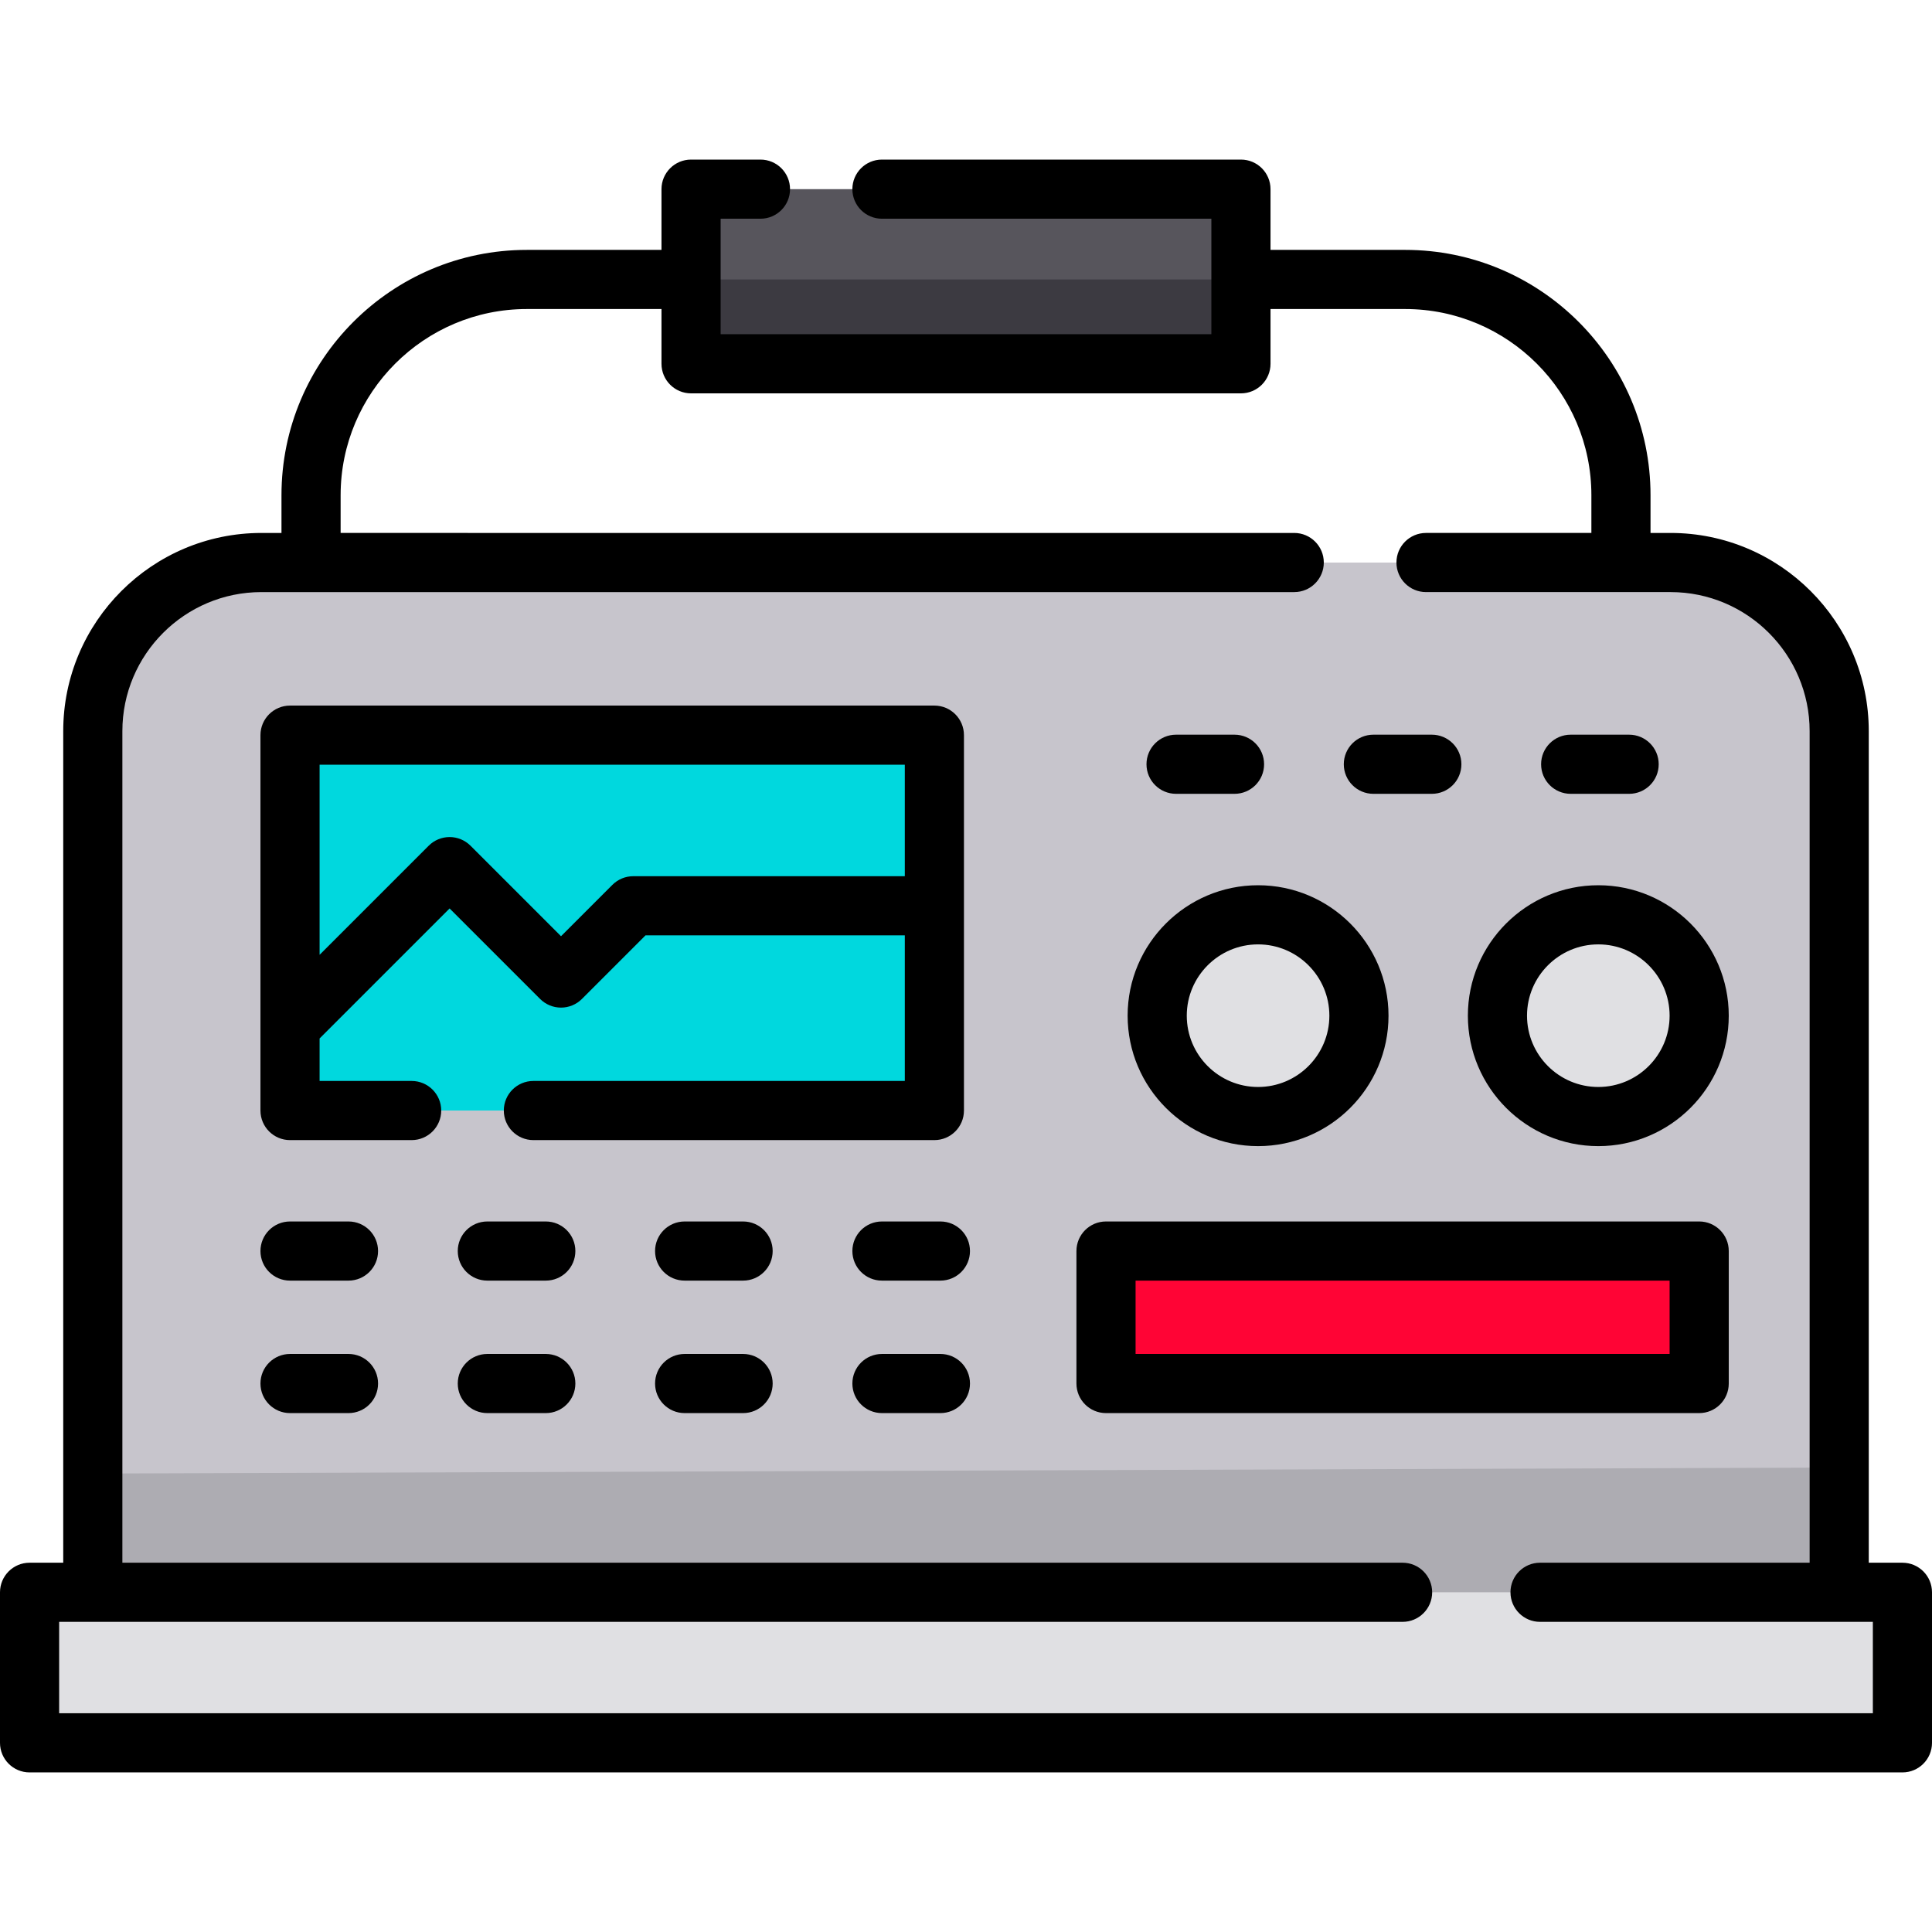 <?xml version="1.0" encoding="iso-8859-1"?>
<!-- Uploaded to: SVG Repo, www.svgrepo.com, Generator: SVG Repo Mixer Tools -->
<svg version="1.1" id="Layer_1" xmlns="http://www.w3.org/2000/svg" xmlns:xlink="http://www.w3.org/1999/xlink" 
	 viewBox="0 0 512 512" xml:space="preserve">
<path style="fill:#C7C5CC;" d="M487.406,193.759v245.769H24.594V193.759c0-24.672,20.013-44.685,44.685-44.685h373.442
	C467.393,149.074,487.406,169.087,487.406,193.759z"/>
<polygon style="fill:#ADACB2;" points="487.406,388.912 487.406,439.528 24.594,439.528 24.594,390.507 "/>
<rect x="7.837" y="421.971" style="fill:#E0E0E3;" width="496.327" height="39.894"/>
<rect x="76.863" y="194.821" style="fill:#00D8DE;" width="170.757" height="99.474"/>
<g>
	<circle style="fill:#E0E0E3;" cx="333.406" cy="269.165" r="26.732"/>
	<circle style="fill:#E0E0E3;" cx="423.57" cy="269.165" r="26.732"/>
</g>
<rect x="293.104" y="331.535" style="fill:#FF0435;" width="157.194" height="35.11"/>
<rect x="183.139" y="50.127" style="fill:#57555C;" width="145.721" height="46.279"/>
<rect x="183.139" y="74.066" style="fill:#3C3A41;" width="145.721" height="22.343"/>
<path d="M504.163,414.137h-8.92V193.759c0-28.96-23.561-52.522-52.522-52.522h-5.316v-9.999c0-35.848-29.165-65.014-65.014-65.014
	h-35.693V50.128c0-4.329-3.509-7.837-7.837-7.837h-95.138c-4.328,0-7.837,3.508-7.837,7.837s3.509,7.837,7.837,7.837h87.301v30.607
	h-130.05V57.965h10.557c4.328,0,7.837-3.508,7.837-7.837s-3.509-7.837-7.837-7.837h-18.393c-4.328,0-7.837,3.508-7.837,7.837v16.097
	h-35.693c-35.848,0-65.014,29.165-65.014,65.014v9.999h-5.316c-28.96,0-52.522,23.561-52.522,52.522v220.378h-8.92
	c-4.328,0-7.837,3.508-7.837,7.837v39.897c0,4.329,3.509,7.837,7.837,7.837h496.327c4.328,0,7.837-3.508,7.837-7.837v-39.897
	C512,417.645,508.491,414.137,504.163,414.137z M496.327,454.034H15.673V429.81h356.029c4.328,0,7.837-3.508,7.837-7.837
	s-3.509-7.837-7.837-7.837H32.43V193.759c0-20.318,16.53-36.848,36.848-36.848h273.706c4.328,0,7.837-3.508,7.837-7.837
	c0-4.329-3.509-7.837-7.837-7.837H90.269v-9.999c0-27.206,22.134-49.34,49.34-49.34h35.693v14.51c0,4.329,3.509,7.837,7.837,7.837
	h145.725c4.328,0,7.837-3.508,7.837-7.837v-14.51h35.693c27.206,0,49.34,22.134,49.34,49.34v9.999h-43.824
	c-4.328,0-7.837,3.508-7.837,7.837c0,4.329,3.509,7.837,7.837,7.837h64.814c20.318,0,36.848,16.529,36.848,36.848v220.378h-71.444
	c-4.328,0-7.837,3.508-7.837,7.837c0,4.329,3.509,7.837,7.837,7.837h88.2V454.034z"/>
<path d="M119.151,240.749l23.984,23.984c1.469,1.469,3.463,2.295,5.541,2.295c2.078,0,4.072-0.825,5.541-2.296l16.855-16.855h68.713
	v38.588h-98.433c-4.328,0-7.837,3.508-7.837,7.837c0,4.329,3.509,7.837,7.837,7.837h106.269c4.328,0,7.837-3.508,7.837-7.837
	v-99.478c0-4.329-3.509-7.837-7.837-7.837H76.86c-4.328,0-7.837,3.508-7.837,7.837v99.478c0,4.329,3.509,7.837,7.837,7.837h32.231
	c4.328,0,7.837-3.508,7.837-7.837c0-4.329-3.509-7.837-7.837-7.837H84.696v-11.26L119.151,240.749z M239.784,202.66v29.543h-71.959
	c-2.078,0-4.072,0.825-5.541,2.295l-13.609,13.61l-23.984-23.984c-1.469-1.469-3.463-2.295-5.541-2.295
	c-2.078,0-4.072,0.825-5.541,2.295l-28.913,28.913v-50.379h155.088V202.66z"/>
<path d="M92.352,323.703H76.86c-4.328,0-7.837,3.508-7.837,7.837c0,4.329,3.509,7.837,7.837,7.837h15.493
	c4.328,0,7.837-3.508,7.837-7.837C100.189,327.21,96.68,323.703,92.352,323.703z"/>
<path d="M144.641,323.703h-15.493c-4.328,0-7.837,3.508-7.837,7.837c0,4.329,3.509,7.837,7.837,7.837h15.493
	c4.328,0,7.837-3.508,7.837-7.837C152.478,327.21,148.969,323.703,144.641,323.703z"/>
<path d="M196.929,323.703h-15.493c-4.328,0-7.837,3.508-7.837,7.837c0,4.329,3.509,7.837,7.837,7.837h15.493
	c4.328,0,7.837-3.508,7.837-7.837C204.766,327.21,201.257,323.703,196.929,323.703z"/>
<path d="M249.218,323.703h-15.493c-4.328,0-7.837,3.508-7.837,7.837c0,4.329,3.509,7.837,7.837,7.837h15.493
	c4.328,0,7.837-3.508,7.837-7.837C257.054,327.21,253.546,323.703,249.218,323.703z"/>
<path d="M311.668,210.373h15.493c4.328,0,7.837-3.508,7.837-7.837c0-4.329-3.509-7.837-7.837-7.837h-15.493
	c-4.328,0-7.837,3.508-7.837,7.837C303.831,206.865,307.34,210.373,311.668,210.373z"/>
<path d="M363.957,210.373h15.493c4.328,0,7.837-3.508,7.837-7.837c0-4.329-3.509-7.837-7.837-7.837h-15.493
	c-4.328,0-7.837,3.508-7.837,7.837C356.12,206.865,359.629,210.373,363.957,210.373z"/>
<path d="M416.245,210.373h15.493c4.328,0,7.837-3.508,7.837-7.837c0-4.329-3.509-7.837-7.837-7.837h-15.493
	c-4.328,0-7.837,3.508-7.837,7.837C408.408,206.865,411.917,210.373,416.245,210.373z"/>
<path d="M92.352,358.812H76.86c-4.328,0-7.837,3.508-7.837,7.837s3.509,7.837,7.837,7.837h15.493c4.328,0,7.837-3.508,7.837-7.837
	S96.68,358.812,92.352,358.812z"/>
<path d="M144.641,358.812h-15.493c-4.328,0-7.837,3.508-7.837,7.837s3.509,7.837,7.837,7.837h15.493
	c4.328,0,7.837-3.508,7.837-7.837S148.969,358.812,144.641,358.812z"/>
<path d="M196.929,358.812h-15.493c-4.328,0-7.837,3.508-7.837,7.837s3.509,7.837,7.837,7.837h15.493
	c4.328,0,7.837-3.508,7.837-7.837S201.257,358.812,196.929,358.812z"/>
<path d="M249.218,358.812h-15.493c-4.328,0-7.837,3.508-7.837,7.837s3.509,7.837,7.837,7.837h15.493
	c4.328,0,7.837-3.508,7.837-7.837S253.546,358.812,249.218,358.812z"/>
<path d="M333.402,303.735c19.061,0,34.568-15.507,34.568-34.568s-15.507-34.568-34.568-34.568s-34.568,15.507-34.568,34.568
	S314.34,303.735,333.402,303.735z M333.402,250.271c10.419,0,18.895,8.476,18.895,18.895c0,10.419-8.476,18.895-18.895,18.895
	c-10.419,0-18.895-8.476-18.895-18.895C314.507,258.748,322.982,250.271,333.402,250.271z"/>
<path d="M423.57,303.735c19.061,0,34.568-15.507,34.568-34.568s-15.507-34.568-34.568-34.568s-34.568,15.507-34.568,34.568
	S404.509,303.735,423.57,303.735z M423.57,250.271c10.419,0,18.895,8.476,18.895,18.895c0,10.419-8.476,18.895-18.895,18.895
	c-10.419,0-18.895-8.476-18.895-18.895C404.675,258.748,413.152,250.271,423.57,250.271z"/>
<path d="M458.139,366.649v-35.11c0-4.329-3.509-7.837-7.837-7.837H293.104c-4.328,0-7.837,3.508-7.837,7.837v35.11
	c0,4.329,3.509,7.837,7.837,7.837h157.197C454.63,374.486,458.139,370.977,458.139,366.649z M442.465,358.812H300.941v-19.436
	h141.523v19.436H442.465z"/>
</svg>